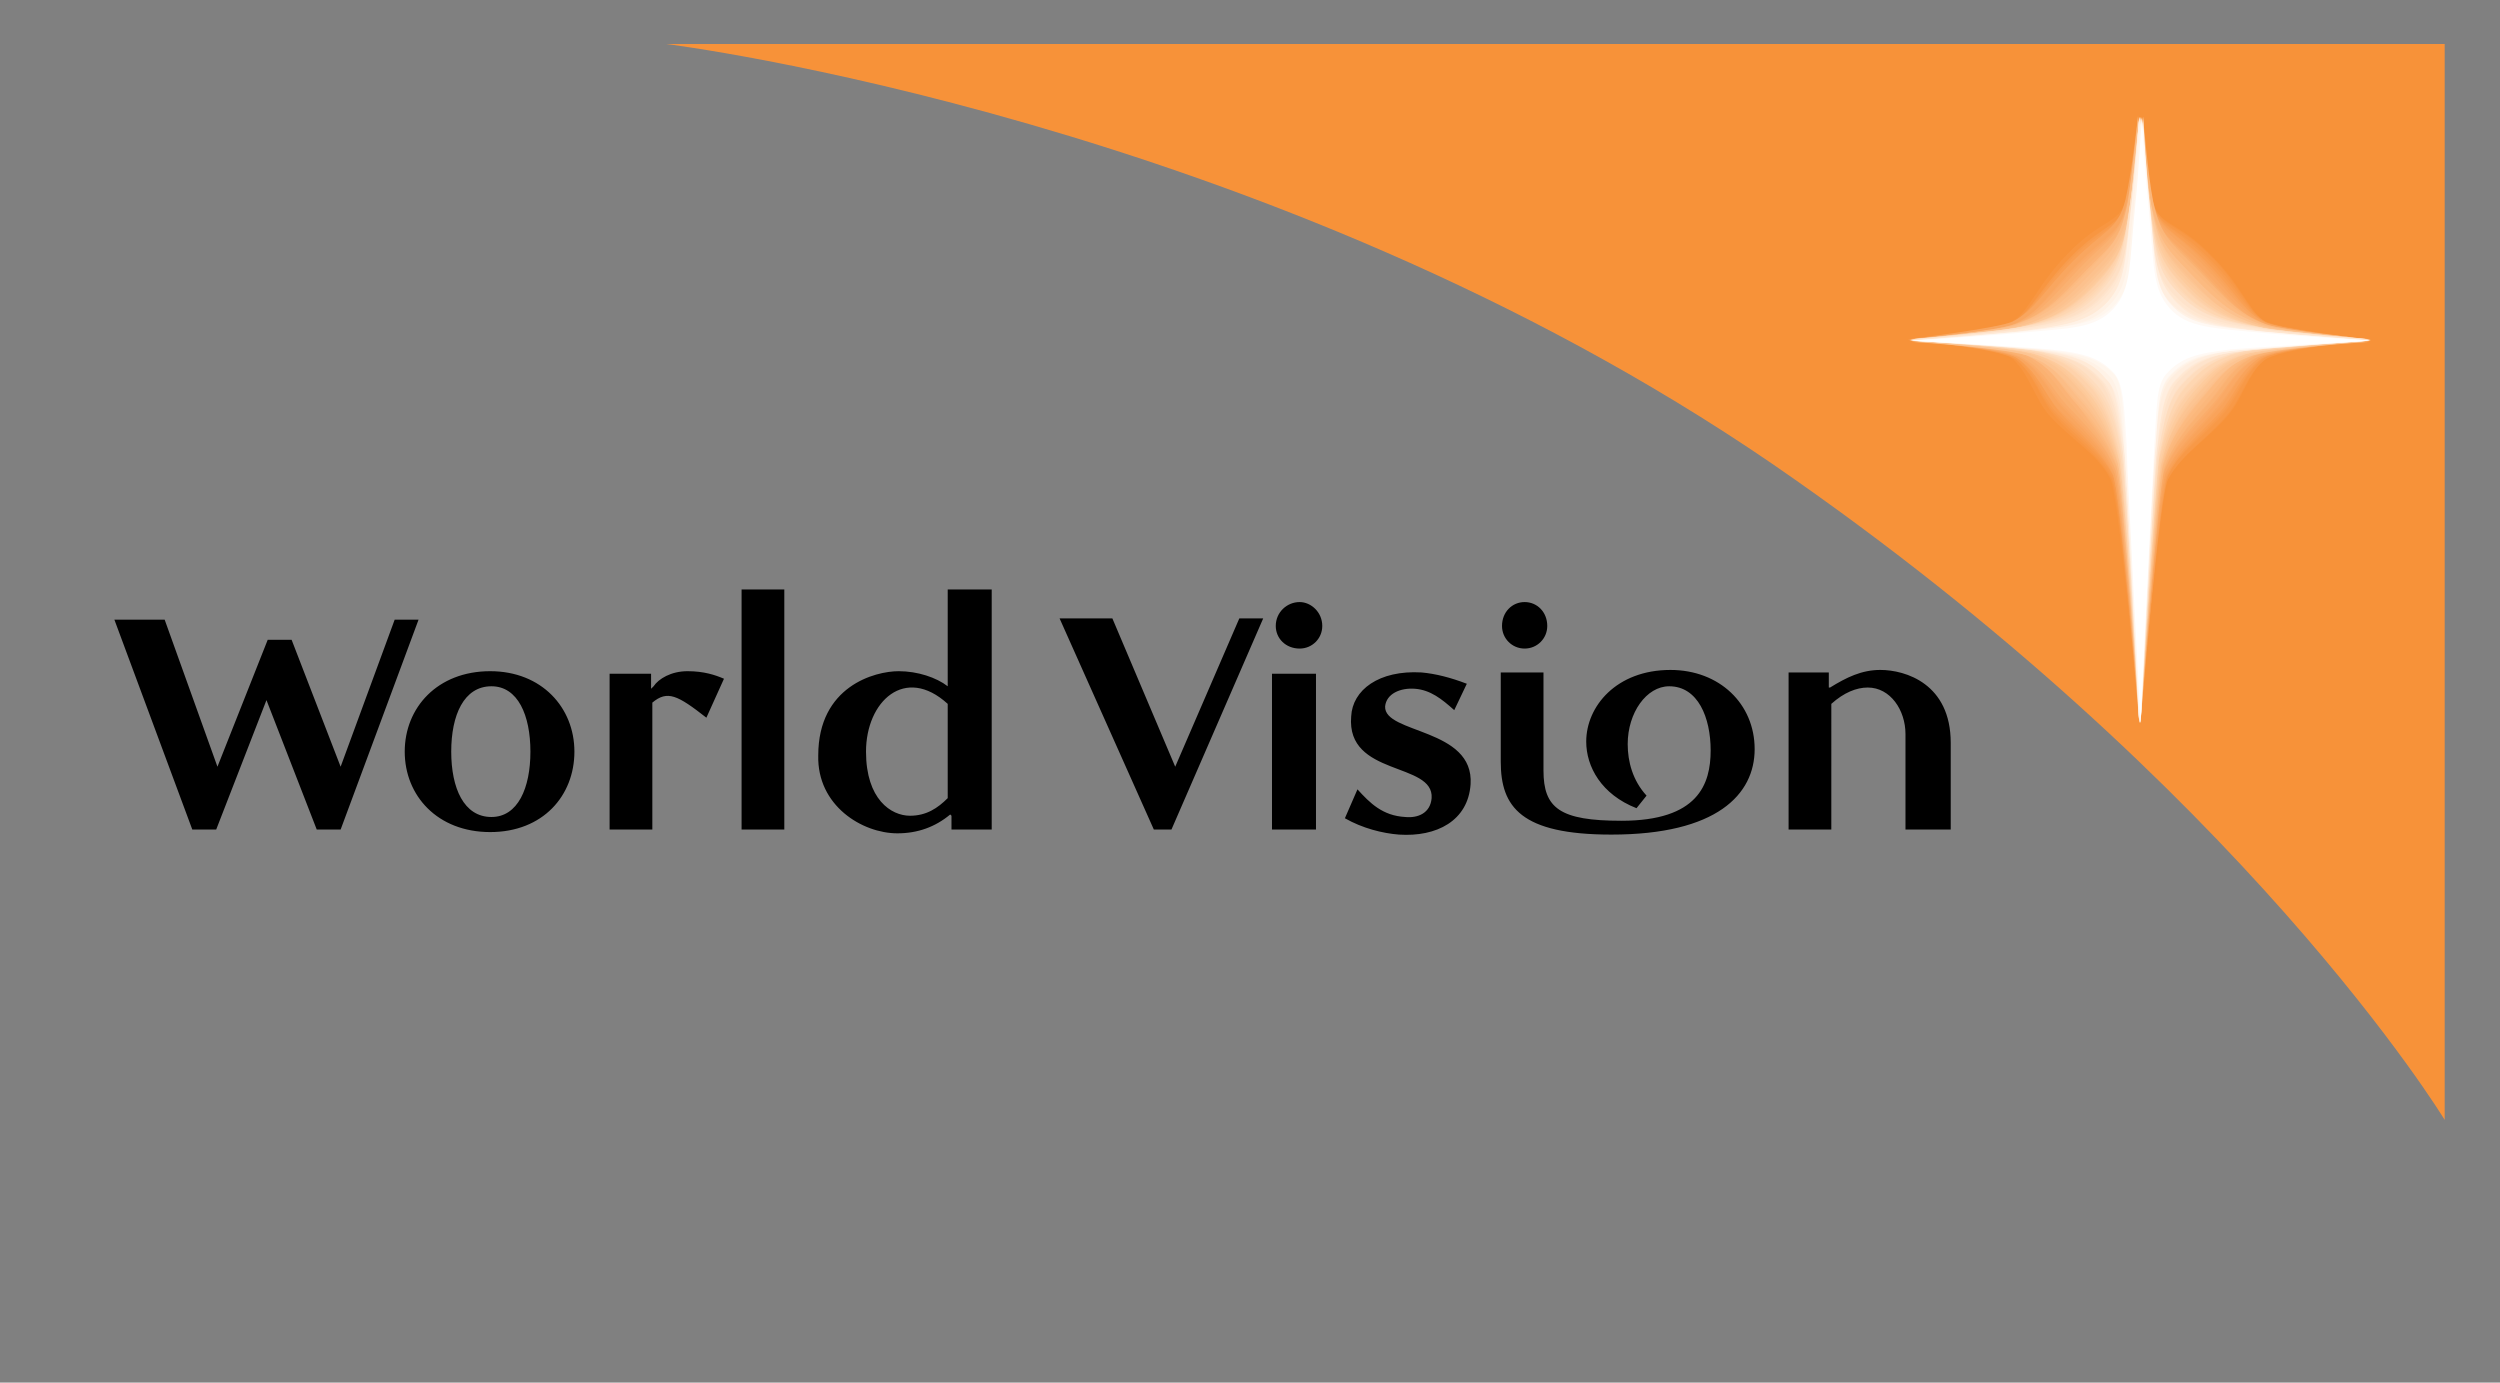 <?xml version="1.0" encoding="utf-8"?>
<!-- Generator: Adobe Illustrator 21.0.0, SVG Export Plug-In . SVG Version: 6.00 Build 0)  -->
<svg version="1.1" id="Layer_4" xmlns="http://www.w3.org/2000/svg" xmlns:xlink="http://www.w3.org/1999/xlink" x="0px" y="0px"
	 viewBox="0 0 198.9 110" style="enable-background:new 0 0 198.9 110;" xml:space="preserve">
<rect x="0" y="0" width="198.9" height="110" fill="#808080" stroke="none"/>
<style type="text/css">
	.st0{fill:none;stroke:#000000;stroke-width:0.25;}
	.st1{fill-rule:evenodd;clip-rule:evenodd;}
	.st2{fill:#F79239;}
	.st3{fill:#F89641;}
	.st4{fill:#F89947;}
	.st5{fill:#F89C4D;}
	.st6{fill:#F99F52;}
	.st7{fill:#F9A35A;}
	.st8{fill:#F9A65F;}
	.st9{fill:#FAA965;}
	.st10{fill:#FAAC6A;}
	.st11{fill:#FAB171;}
	.st12{fill:#FBB376;}
	.st13{fill:#FBB77B;}
	.st14{fill:#FCBA80;}
	.st15{fill:#FCBD86;}
	.st16{fill:#FCC18D;}
	.st17{fill:#FCC492;}
	.st18{fill:#FDC898;}
	.st19{fill:#FDCB9D;}
	.st20{fill:#FDCFA5;}
	.st21{fill:#FED2AB;}
	.st22{fill:#FED6B1;}
	.st23{fill:#FED9B7;}
	.st24{fill:#FEDCBD;}
	.st25{fill:#FEE0C5;}
	.st26{fill:#FEE3CB;}
	.st27{fill:#FFE7D1;}
	.st28{fill:#FFEAD7;}
	.st29{fill:#FFEEDF;}
	.st30{fill:#FFF2E6;}
	.st31{fill:#FFF6ED;}
	.st32{fill:#FFF9F4;}
	.st33{fill:#FFFFFF;}
</style>
<g>
	<path class="st0" d="M184.4,6.3"/>
	<g>
		<path class="st1" d="M75.4,56v7.5c-0.8,0.8-1.7,1.4-3,1.4c-1.5,0-3.5-1.3-3.5-5.1C68.9,55.8,72,52.9,75.4,56L75.4,56z M42.2,59.8
			c0,2.9-1,5.2-3.1,5.2c-2.2,0-3.2-2.3-3.2-5.2c0-2.9,1-5.2,3.2-5.2C41.2,54.6,42.2,56.9,42.2,59.8L42.2,59.8z M23.2,50.9h-1.9
			l-4,10.1l-4.2-11.7h-4L15.3,66h1.9l4-10.3l4,10.3h1.9l6.2-16.7h-1.9L27.1,61L23.2,50.9L23.2,50.9z M155.2,66v-6.9
			c0-4.7-3.6-5.8-5.6-5.8c-1.5,0-2.7,0.6-4,1.4h-0.1v-1.2h-3.2V66h3.4V56c1-0.9,2-1.3,2.9-1.3c1.8,0,3,1.8,3,3.7V66H155.2L155.2,66z
			 M91.8,66h1.4l7.3-16.8h-1.9L93.5,61l-5-11.8h-4.2L91.8,66L91.8,66z M71.4,66.3c1.6,0,3-0.5,4.2-1.5l0.1,0.1V66h3.2V46.9h-3.5v7.7
			c-0.9-0.7-2.4-1.2-3.9-1.2c-1.9,0-6.4,1.2-6.4,6.7C65,64.1,68.6,66.3,71.4,66.3L71.4,66.3z M107.5,57c-0.4,4.8,6.6,3.6,6.4,6.5
			c-0.1,1.2-1.1,1.6-2.1,1.5c-1.8-0.1-2.8-1.1-3.8-2.2l-1,2.3c1.4,0.8,3,1.2,4.3,1.3c3,0.2,5.5-1.1,5.7-4c0.3-4.5-6.9-4-6.8-6.2
			c0.1-1,1.2-1.5,2.4-1.4c1.2,0.1,2.1,0.8,3.1,1.7l1-2.1c-1.3-0.5-2.5-0.8-3.6-0.9C109.7,53.3,107.6,54.9,107.5,57L107.5,57z
			 M103.4,47.9c-1,0-1.9,0.8-1.9,1.9c0,1,0.8,1.8,1.9,1.8c1,0,1.8-0.8,1.8-1.8C105.2,48.7,104.3,47.9,103.4,47.9L103.4,47.9z
			 M121.3,47.9c-1,0-1.8,0.8-1.8,1.9c0,1,0.8,1.8,1.8,1.8c1,0,1.8-0.8,1.8-1.8C123.1,48.7,122.3,47.9,121.3,47.9L121.3,47.9z
			 M119.4,53.6v7c0,3.6,1.6,5.8,8.8,5.8c8.4,0,11.4-3.2,11.4-6.8c0-3.6-2.8-6.3-6.7-6.3c-4.3,0-6.7,2.9-6.7,5.7c0,2,1.2,4.2,4,5.3
			l0.8-1c-1.1-1.2-1.5-2.7-1.5-4.1c0-2.5,1.5-4.6,3.3-4.6c2.3,0,3.3,2.5,3.3,5.1c0,2.7-1,5.6-7.1,5.6c-4.9,0-6.2-1-6.2-4v-7.8H119.4
			L119.4,53.6z M101.2,66h3.5V53.6h-3.5V66L101.2,66z M32.2,59.8c0,3.5,2.6,6.4,6.8,6.4c4.2,0,6.7-2.9,6.7-6.4
			c0-3.5-2.6-6.4-6.7-6.4C34.8,53.4,32.2,56.3,32.2,59.8L32.2,59.8z M59,66h3.4V46.9H59V66L59,66z M48.5,53.6V66h3.4V55.9
			c1.2-1,2-0.6,4.3,1.2l1.4-3.1c-0.7-0.3-1.6-0.6-2.9-0.6c-1.3,0-2.3,0.6-2.7,1.2l-0.2,0.2v-0.1v-1.1H48.5L48.5,53.6z"/>
	</g>
	<path class="st0" d="M184.4,6.3"/>
	<g>
		<path class="st2" d="M194.5,3.5H53c0,0,47.8,5.9,88,33.4c37.5,25.8,53.5,52.2,53.5,52.2V3.5z"/>
		<path class="st2" d="M170.3,57.5c0,0,1.5-17.9,2.3-19.3c1.1-2,3.2-3,4.9-5.1c1.1-1.3,1.5-3.2,2.8-4.5c1-1,8.2-1.6,8.2-1.6
			s-7.4-0.9-8.3-1.5c-1.2-0.9-1.7-3-4.2-5.6c-2.5-2.5-4.1-2.2-4.6-3.9c-0.6-2.1-1-6.7-1-6.7s-0.5,4.6-1.1,6.7
			c-0.5,1.7-2.1,1.4-4.6,3.9c-2.6,2.6-3,4.7-4.2,5.6c-0.9,0.7-8.2,1.5-8.2,1.5s7.1,0.6,8.2,1.6c1.3,1.3,1.7,3.2,2.7,4.5
			c1.8,2,3.8,3.1,5,5.1C168.7,39.5,170.3,57.5,170.3,57.5z"/>
		<path class="st3" d="M167.9,38.1c0.7,1.3,2.3,19.4,2.3,19.4s1.5-18,2.3-19.4c1.1-2,3.1-3.1,4.8-5.1c1.1-1.3,1.5-3.1,2.8-4.4
			c1.1-1,8.3-1.6,8.3-1.6s-7.4-0.9-8.3-1.5c-1.3-0.9-1.8-2.9-4.4-5.4c-2.5-2.5-4-2.2-4.5-4.1c-0.6-2.1-1-6.7-1-6.7s-0.5,4.6-1.1,6.7
			c-0.5,1.8-2,1.5-4.5,4.1c-2.5,2.5-3.1,4.6-4.4,5.4c-0.9,0.7-8.2,1.5-8.2,1.5s7.2,0.6,8.2,1.6c1.3,1.3,1.7,3.1,2.8,4.4
			C164.9,35.1,166.9,36.1,167.9,38.1z"/>
		<path class="st4" d="M168,38.1c0.7,1.3,2.3,19.4,2.3,19.4s1.5-18.1,2.2-19.4c1.1-2,3-3.1,4.7-5.1c1.1-1.3,1.5-3.1,2.9-4.3
			c1.1-1,8.4-1.6,8.4-1.6s-7.3-0.9-8.3-1.5c-1.4-0.9-1.9-2.8-4.4-5.3c-2.5-2.5-3.9-2.2-4.5-4.2c-0.5-2.1-1-6.7-1-6.7s-0.5,4.6-1,6.7
			c-0.5,1.9-2,1.7-4.4,4.2c-2.5,2.5-3.1,4.5-4.5,5.3c-1,0.6-8.2,1.5-8.2,1.5s7.2,0.6,8.3,1.6c1.4,1.2,1.8,3,2.9,4.3
			C165,34.9,166.9,36,168,38.1z"/>
		<path class="st5" d="M168,37.9c0.7,1.4,2.2,19.6,2.2,19.6s1.5-18.2,2.2-19.6c1-2,2.9-3.1,4.6-5.1c1.1-1.3,1.5-3,3-4.2
			c1.2-1,8.5-1.5,8.5-1.5s-7.3-0.9-8.3-1.5c-1.5-0.9-2.1-2.8-4.6-5.2c-2.4-2.4-3.9-2.3-4.4-4.4c-0.5-2.1-1-6.7-1-6.7s-0.5,4.6-1,6.7
			c-0.5,2-1.9,1.9-4.4,4.4c-2.4,2.4-3.1,4.3-4.6,5.2c-1,0.6-8.2,1.5-8.2,1.5s7.3,0.6,8.4,1.5c1.5,1.2,1.9,2.9,3,4.2
			C165.2,34.8,167,35.9,168,37.9z"/>
		<path class="st6" d="M168.1,37.8c0.7,1.4,2.2,19.6,2.2,19.6s1.5-18.3,2.2-19.6c1-2.1,2.8-3.2,4.4-5.1c1.1-1.3,1.6-3,3.1-4.2
			c1.2-0.9,8.5-1.5,8.5-1.5s-7.3-0.8-8.3-1.4c-1.6-0.9-2.3-2.7-4.7-5.1c-2.4-2.4-3.7-2.3-4.3-4.5c-0.5-2.1-1-6.7-1-6.7
			s-0.5,4.6-1,6.7c-0.5,2.2-1.9,2.1-4.3,4.5c-2.4,2.4-3.1,4.2-4.7,5.1c-1,0.6-8.2,1.4-8.2,1.4s7.3,0.6,8.5,1.5
			c1.5,1.2,1.9,2.9,3,4.2C165.3,34.6,167,35.8,168.1,37.8z"/>
		<path class="st7" d="M168.1,37.8c0.7,1.4,2.2,19.7,2.2,19.7s1.5-18.4,2.1-19.7c1-2.1,2.7-3.3,4.3-5.1c1.1-1.3,1.6-2.9,3.1-4.1
			c1.2-0.9,8.7-1.5,8.7-1.5s-7.3-0.8-8.3-1.4c-1.7-0.9-2.4-2.6-4.8-5c-2.4-2.4-3.6-2.4-4.1-4.6c-0.5-2.1-1-6.7-1-6.7s-0.5,4.6-1,6.7
			c-0.5,2.2-1.8,2.2-4.1,4.6c-2.4,2.4-3.1,4.1-4.8,5c-1.1,0.6-8.3,1.4-8.3,1.4s7.4,0.6,8.6,1.5c1.5,1.1,2,2.8,3.1,4.1
			C165.4,34.5,167.1,35.7,168.1,37.8z"/>
		<path class="st8" d="M168.1,37.7c0.6,1.4,2.1,19.8,2.1,19.8s1.5-18.4,2.1-19.8c1-2.1,2.6-3.4,4.2-5.2c1.1-1.2,1.6-2.9,3.2-4
			c1.3-0.9,8.7-1.5,8.7-1.5s-7.2-0.8-8.3-1.4c-1.7-0.9-2.6-2.5-4.9-4.9c-2.3-2.4-3.5-2.4-4.1-4.8c-0.5-2.1-1-6.7-1-6.7
			s-0.5,4.6-1,6.7c-0.6,2.4-1.7,2.4-4.1,4.8c-2.4,2.4-3.1,4-4.9,4.9c-1.1,0.5-8.3,1.4-8.3,1.4s7.4,0.6,8.7,1.5
			c1.6,1.1,2.1,2.7,3.2,4C165.6,34.3,167.2,35.6,168.1,37.7z"/>
		<path class="st9" d="M168.2,37.6c0.6,1.4,2.1,19.9,2.1,19.9s1.4-18.5,2-19.9c1-2.2,2.5-3.4,4.1-5.2c1.1-1.2,1.7-2.8,3.3-3.9
			c1.3-0.8,8.8-1.4,8.8-1.4s-7.2-0.8-8.3-1.3c-1.8-0.9-2.7-2.4-5-4.8c-2.3-2.3-3.4-2.5-4-4.9c-0.5-2.1-0.9-6.7-0.9-6.7
			s-0.5,4.6-1,6.7c-0.5,2.4-1.7,2.6-4,4.9c-2.3,2.3-3.1,3.9-5,4.8c-1.2,0.5-8.3,1.3-8.3,1.3s7.5,0.6,8.8,1.4
			c1.6,1.1,2.2,2.7,3.3,3.9C165.7,34.2,167.2,35.4,168.2,37.6z"/>
		<path class="st10" d="M168.2,37.5c0.6,1.4,2,20,2,20s1.4-18.6,2-20c0.9-2.2,2.4-3.4,3.9-5.2c1.1-1.3,1.7-2.8,3.4-3.8
			c1.3-0.9,8.9-1.4,8.9-1.4s-7.1-0.8-8.3-1.3c-1.9-0.8-2.8-2.3-5.1-4.6c-2.2-2.3-3.3-2.5-3.9-5.1c-0.5-2-0.9-6.7-0.9-6.7
			s-0.5,4.7-1,6.7c-0.5,2.6-1.6,2.8-3.9,5.1c-2.3,2.3-3.2,3.8-5.1,4.6c-1.2,0.5-8.3,1.3-8.3,1.3s7.5,0.5,8.9,1.4
			c1.7,1,2.2,2.5,3.4,3.8C165.8,34,167.3,35.3,168.2,37.5z"/>
		<path class="st11" d="M168.3,37.4c0.6,1.4,2,20.1,2,20.1s1.4-18.7,1.9-20.1c0.9-2.2,2.3-3.5,3.8-5.2c1.1-1.2,1.7-2.7,3.4-3.7
			c1.4-0.8,9-1.4,9-1.4s-7.1-0.8-8.3-1.3c-2-0.8-3-2.2-5.2-4.5c-2.2-2.3-3.2-2.6-3.8-5.2c-0.4-2-0.9-6.7-0.9-6.7s-0.5,4.7-0.9,6.7
			c-0.6,2.7-1.6,2.9-3.8,5.2c-2.2,2.3-3.2,3.7-5.2,4.5c-1.2,0.5-8.3,1.3-8.3,1.3s7.6,0.5,9,1.4c1.7,1,2.3,2.5,3.4,3.7
			C166,33.9,167.4,35.2,168.3,37.4z"/>
		<path class="st12" d="M168.3,37.3c0.5,1.4,1.9,20.2,1.9,20.2s1.4-18.8,1.9-20.2c0.9-2.2,2.2-3.6,3.7-5.3c1.1-1.2,1.7-2.7,3.5-3.6
			c1.4-0.8,9.1-1.3,9.1-1.3s-7.1-0.8-8.3-1.2c-2.1-0.8-3.1-2.2-5.3-4.4c-2.2-2.2-3.1-2.6-3.7-5.3c-0.4-2-0.9-6.7-0.9-6.7
			s-0.5,4.7-0.9,6.7c-0.5,2.8-1.5,3.1-3.6,5.3c-2.2,2.3-3.2,3.6-5.3,4.4c-1.2,0.5-8.3,1.2-8.3,1.2s7.7,0.5,9.1,1.3
			c1.8,1,2.4,2.4,3.5,3.6C166.1,33.7,167.4,35.1,168.3,37.3z"/>
		<path class="st13" d="M168.4,37.2c0.5,1.4,1.9,20.3,1.9,20.3s1.4-18.9,1.9-20.3c0.8-2.2,2.1-3.6,3.6-5.3c1.1-1.3,1.7-2.7,3.6-3.6
			c1.5-0.7,9.2-1.3,9.2-1.3s-7-0.7-8.3-1.2c-2.2-0.8-3.3-2.1-5.4-4.3c-2.2-2.2-3-2.7-3.6-5.5c-0.4-2-0.8-6.7-0.8-6.7
			s-0.5,4.7-0.9,6.7c-0.6,2.9-1.5,3.3-3.6,5.5c-2.2,2.2-3.2,3.5-5.4,4.3c-1.3,0.5-8.3,1.2-8.3,1.2s7.7,0.5,9.2,1.3
			c1.8,1,2.5,2.3,3.6,3.6C166.2,33.6,167.5,35,168.4,37.2z"/>
		<path class="st14" d="M168.4,37.1c0.5,1.4,1.9,20.3,1.9,20.3s1.3-18.9,1.8-20.3c0.8-2.3,2-3.7,3.4-5.3c1.1-1.2,1.8-2.6,3.7-3.5
			c1.5-0.7,9.3-1.3,9.3-1.3s-7-0.7-8.3-1.2c-2.3-0.8-3.4-2-5.6-4.2c-2.1-2.2-2.9-2.7-3.5-5.6c-0.4-2-0.8-6.7-0.8-6.7
			s-0.5,4.7-0.9,6.7c-0.6,3-1.4,3.5-3.5,5.6c-2.1,2.2-3.2,3.4-5.6,4.2c-1.3,0.5-8.3,1.2-8.3,1.2s7.8,0.5,9.3,1.3
			c1.9,0.9,2.5,2.2,3.6,3.5C166.4,33.5,167.6,34.9,168.4,37.1z"/>
		<path class="st15" d="M168.4,37c0.5,1.5,1.8,20.5,1.8,20.5s1.3-19,1.8-20.5c0.7-2.2,1.9-3.7,3.2-5.3c1.1-1.2,1.8-2.5,3.7-3.4
			c1.5-0.7,9.4-1.2,9.4-1.2s-7-0.7-8.3-1.2c-2.4-0.8-3.6-1.9-5.7-4.1c-2-2.1-2.8-2.7-3.4-5.8c-0.4-2-0.8-6.7-0.8-6.7
			s-0.5,4.7-0.8,6.7c-0.6,3.1-1.3,3.6-3.4,5.8c-2.1,2.2-3.3,3.3-5.7,4.1c-1.3,0.4-8.3,1.2-8.3,1.2s7.8,0.5,9.4,1.2
			c1.9,0.9,2.6,2.2,3.7,3.4C166.5,33.3,167.6,34.8,168.4,37z"/>
		<path class="st16" d="M168.5,36.9c0.5,1.5,1.8,20.6,1.8,20.6s1.3-19.1,1.8-20.6c0.7-2.3,1.8-3.8,3.1-5.3c1.1-1.2,1.9-2.5,3.8-3.4
			c1.6-0.7,9.5-1.2,9.5-1.2s-7-0.7-8.3-1.1c-2.5-0.8-3.7-1.8-5.8-4c-2-2.1-2.7-2.7-3.3-5.9c-0.3-1.9-0.8-6.7-0.8-6.7
			s-0.5,4.8-0.8,6.7c-0.6,3.2-1.3,3.8-3.3,5.9c-2.1,2.2-3.3,3.2-5.8,4c-1.4,0.4-8.3,1.1-8.3,1.1s7.9,0.5,9.4,1.2
			c1.9,0.9,2.7,2.1,3.8,3.4C166.7,33.1,167.7,34.7,168.5,36.9z"/>
		<path class="st17" d="M168.5,36.9c0.5,1.5,1.8,20.6,1.8,20.6s1.3-19.2,1.7-20.6c0.7-2.3,1.7-3.9,3-5.3c1.1-1.2,1.9-2.4,3.9-3.2
			c1.6-0.7,9.6-1.2,9.6-1.2s-6.9-0.7-8.3-1.1c-2.6-0.7-3.9-1.7-5.9-3.9c-2-2.1-2.7-2.8-3.2-6c-0.4-1.9-0.8-6.7-0.8-6.7
			s-0.5,4.8-0.8,6.7c-0.6,3.3-1.2,4-3.2,6c-2,2.1-3.3,3.1-5.9,3.9c-1.4,0.4-8.3,1.1-8.3,1.1s8,0.5,9.5,1.2c2,0.8,2.8,2,3.9,3.2
			C166.8,33,167.8,34.5,168.5,36.9z"/>
		<path class="st18" d="M168.5,36.8c0.4,1.5,1.7,20.7,1.7,20.7s1.3-19.3,1.7-20.7c0.7-2.4,1.6-3.9,2.9-5.4c1.1-1.2,1.9-2.4,4-3.1
			c1.6-0.6,9.7-1.2,9.7-1.2s-6.9-0.7-8.3-1.1c-2.7-0.7-4-1.7-6-3.7c-1.9-2-2.5-2.8-3.1-6.2c-0.3-1.9-0.7-6.7-0.7-6.7
			s-0.5,4.8-0.8,6.7c-0.6,3.4-1.2,4.2-3.1,6.2c-2,2.1-3.3,3-6,3.7c-1.5,0.4-8.3,1.1-8.3,1.1s8,0.5,9.7,1.2c2,0.8,2.8,1.9,3.9,3.1
			C166.9,32.8,167.9,34.4,168.5,36.8z"/>
		<path class="st19" d="M168.6,36.7c0.4,1.5,1.7,20.8,1.7,20.8s1.2-19.4,1.7-20.8c0.6-2.4,1.5-4,2.7-5.4c1.1-1.2,1.9-2.4,4-3.1
			c1.7-0.6,9.8-1.1,9.8-1.1s-6.9-0.7-8.3-1c-2.8-0.7-4.1-1.6-6.1-3.6c-1.9-2-2.4-2.9-3-6.3c-0.3-1.9-0.7-6.7-0.7-6.7
			s-0.5,4.8-0.8,6.7c-0.5,3.5-1.1,4.4-3,6.3c-1.9,2.1-3.3,2.9-6.1,3.6c-1.5,0.4-8.3,1-8.3,1s8,0.5,9.7,1.1c2.1,0.7,2.9,1.9,4,3.1
			C167.1,32.7,167.9,34.3,168.6,36.7z"/>
		<path class="st20" d="M168.6,36.6c0.4,1.5,1.7,20.9,1.7,20.9s1.2-19.4,1.6-20.9c0.6-2.4,1.4-4,2.6-5.4c1.1-1.2,1.9-2.3,4.1-3
			c1.7-0.6,9.9-1.1,9.9-1.1s-6.8-0.7-8.4-1c-2.9-0.7-4.3-1.5-6.2-3.5c-1.9-2-2.3-2.9-2.9-6.5c-0.3-1.9-0.7-6.7-0.7-6.7
			s-0.5,4.8-0.7,6.7c-0.6,3.6-1,4.5-2.9,6.5c-1.9,2-3.4,2.8-6.2,3.5c-1.5,0.4-8.3,1-8.3,1s8.1,0.5,9.8,1.1c2.2,0.7,3,1.7,4.1,3
			C167.2,32.5,168,34.2,168.6,36.6z"/>
		<path class="st21" d="M168.6,36.5c0.4,1.5,1.6,21,1.6,21s1.2-19.6,1.6-21c0.6-2.4,1.3-4.1,2.5-5.4c1.1-1.2,2-2.2,4.2-2.9
			c1.7-0.5,9.9-1.1,9.9-1.1s-6.8-0.6-8.4-1c-2.9-0.7-4.4-1.4-6.3-3.4c-1.8-1.9-2.2-2.9-2.8-6.6c-0.3-1.9-0.7-6.7-0.7-6.7
			s-0.5,4.8-0.7,6.7c-0.5,3.7-1,4.7-2.8,6.6c-1.9,2-3.3,2.7-6.3,3.4c-1.6,0.4-8.3,1-8.3,1s8.2,0.5,9.9,1.1c2.2,0.7,3.1,1.7,4.2,2.9
			C167.4,32.4,168.1,34.1,168.6,36.5z"/>
		<path class="st22" d="M168.7,36.4c0.3,1.5,1.6,21.1,1.6,21.1s1.2-19.6,1.5-21.1c0.5-2.4,1.2-4.1,2.4-5.4c1.1-1.2,2-2.2,4.3-2.9
			c1.8-0.5,10-1,10-1s-6.8-0.6-8.4-1c-3.1-0.7-4.6-1.3-6.4-3.3c-1.8-1.9-2.2-3-2.7-6.8c-0.2-1.9-0.7-6.7-0.7-6.7s-0.5,4.8-0.7,6.7
			c-0.6,3.8-1,4.9-2.7,6.8c-1.9,1.9-3.4,2.6-6.4,3.3c-1.6,0.3-8.3,1-8.3,1s8.2,0.5,10,1c2.3,0.7,3.1,1.6,4.3,2.9
			C167.5,32.3,168.1,34,168.7,36.4z"/>
		<path class="st23" d="M168.7,36.3c0.3,1.5,1.5,21.2,1.5,21.2s1.2-19.7,1.5-21.2c0.5-2.4,1.1-4.2,2.2-5.5c1.1-1.2,2-2.2,4.3-2.7
			c1.8-0.5,10.2-1,10.2-1s-6.8-0.6-8.4-0.9c-3.1-0.7-4.7-1.2-6.5-3.2c-1.7-1.9-2-3-2.6-6.9c-0.2-1.9-0.7-6.7-0.7-6.7
			s-0.4,4.8-0.7,6.7c-0.5,3.9-0.9,5.1-2.6,6.9c-1.8,1.9-3.4,2.5-6.5,3.2c-1.6,0.3-8.3,0.9-8.3,0.9s8.3,0.5,10.1,1
			c2.3,0.6,3.2,1.5,4.3,2.7C167.6,32.1,168.2,33.9,168.7,36.3z"/>
		<path class="st24" d="M168.8,36.2c0.3,1.5,1.5,21.3,1.5,21.3s1.2-19.8,1.5-21.3c0.5-2.5,1-4.3,2.1-5.5c1.1-1.2,2.1-2.1,4.4-2.7
			c1.9-0.5,10.2-1,10.2-1s-6.7-0.6-8.4-0.9c-3.3-0.6-4.8-1.1-6.7-3c-1.7-1.9-1.9-3.1-2.5-7.1c-0.3-1.9-0.7-6.7-0.7-6.7
			s-0.4,4.8-0.7,6.7c-0.6,4-0.8,5.2-2.5,7.1c-1.8,1.9-3.4,2.4-6.7,3c-1.7,0.3-8.3,0.9-8.3,0.9s8.3,0.5,10.2,1
			c2.4,0.6,3.3,1.5,4.4,2.7C167.8,32,168.3,33.7,168.8,36.2z"/>
		<path class="st25" d="M168.8,36.1c0.3,1.5,1.4,21.4,1.4,21.4s1.2-19.9,1.4-21.4c0.5-2.5,0.9-4.3,2-5.5c1.1-1.2,2.1-2,4.5-2.6
			c1.9-0.4,10.3-1,10.3-1s-6.7-0.6-8.4-0.9c-3.4-0.6-5-1-6.8-2.9c-1.7-1.8-1.9-3.1-2.4-7.2c-0.2-1.9-0.6-6.7-0.6-6.7
			s-0.4,4.8-0.7,6.7c-0.5,4.1-0.7,5.4-2.4,7.2c-1.7,1.9-3.4,2.4-6.8,2.9c-1.7,0.3-8.3,0.9-8.3,0.9s8.4,0.5,10.3,1
			c2.4,0.5,3.4,1.4,4.5,2.6C167.9,31.8,168.4,33.6,168.8,36.1z"/>
		<path class="st26" d="M168.9,36c0.2,1.5,1.4,21.5,1.4,21.5s1.1-20,1.4-21.5c0.5-2.5,0.8-4.4,1.9-5.5c1.1-1.2,2.1-2,4.6-2.5
			c1.9-0.4,10.4-1,10.4-1s-6.6-0.5-8.4-0.8c-3.4-0.6-5.2-1-6.9-2.9c-1.7-1.7-1.8-3.1-2.3-7.3c-0.2-1.8-0.6-6.7-0.6-6.7
			s-0.4,4.9-0.7,6.7c-0.5,4.2-0.7,5.6-2.3,7.3c-1.7,1.9-3.4,2.3-6.9,2.9c-1.7,0.3-8.3,0.8-8.3,0.8s8.5,0.5,10.4,1
			c2.4,0.5,3.5,1.2,4.6,2.5C168,31.7,168.4,33.5,168.9,36z"/>
		<path class="st27" d="M168.9,35.9c0.2,1.5,1.4,21.5,1.4,21.5s1.1-20.1,1.3-21.5c0.4-2.5,0.7-4.4,1.7-5.6c1.1-1.2,2.1-1.9,4.6-2.4
			c1.9-0.4,10.5-0.9,10.5-0.9s-6.6-0.5-8.4-0.8c-3.6-0.5-5.3-0.9-7-2.7c-1.6-1.7-1.7-3.2-2.2-7.5c-0.2-1.8-0.6-6.7-0.6-6.7
			s-0.4,4.9-0.6,6.7c-0.5,4.3-0.6,5.8-2.2,7.5c-1.7,1.8-3.4,2.2-7,2.7c-1.7,0.3-8.3,0.8-8.3,0.8s8.5,0.5,10.5,0.9
			c2.5,0.5,3.5,1.2,4.6,2.4C168.2,31.5,168.5,33.4,168.9,35.9z"/>
		<path class="st28" d="M168.9,35.9c0.2,1.5,1.3,21.6,1.3,21.6s1.1-20.1,1.3-21.6c0.4-2.6,0.6-4.5,1.6-5.6c1.1-1.2,2.2-1.9,4.7-2.3
			c2-0.3,10.6-0.9,10.6-0.9s-6.6-0.5-8.4-0.8c-3.6-0.5-5.5-0.8-7.1-2.6c-1.5-1.7-1.6-3.2-2.1-7.6c-0.2-1.8-0.6-6.7-0.6-6.7
			s-0.4,4.9-0.6,6.7c-0.5,4.4-0.5,5.9-2.1,7.6c-1.7,1.8-3.5,2.1-7.1,2.6c-1.8,0.2-8.4,0.8-8.4,0.8s8.6,0.5,10.6,0.9
			c2.5,0.5,3.6,1.1,4.7,2.3C168.3,31.4,168.6,33.3,168.9,35.9z"/>
		<path class="st29" d="M169,35.8c0.2,1.5,1.3,21.7,1.3,21.7s1.1-20.2,1.3-21.7c0.3-2.6,0.5-4.6,1.5-5.6c1.1-1.2,2.2-1.9,4.8-2.2
			c2-0.3,10.7-0.9,10.7-0.9s-6.5-0.5-8.4-0.7c-3.8-0.5-5.6-0.7-7.2-2.5c-1.5-1.7-1.5-3.3-2.1-7.8c-0.2-1.8-0.5-6.7-0.5-6.7
			s-0.4,4.9-0.6,6.7c-0.5,4.5-0.5,6.1-2,7.8c-1.6,1.8-3.5,2-7.2,2.5c-1.9,0.2-8.4,0.7-8.4,0.7s8.6,0.5,10.7,0.9
			c2.6,0.4,3.7,1,4.8,2.2C168.4,31.2,168.6,33.2,169,35.8z"/>
		<path class="st30" d="M169,35.7c0.2,1.5,1.2,21.8,1.2,21.8s1-20.3,1.2-21.8c0.3-2.6,0.4-4.6,1.3-5.6c1.1-1.2,2.2-1.8,4.8-2.2
			c2.1-0.3,10.8-0.8,10.8-0.8s-6.5-0.5-8.4-0.7c-3.8-0.5-5.7-0.7-7.3-2.4c-1.5-1.7-1.5-3.3-1.9-7.9c-0.2-1.8-0.5-6.7-0.5-6.7
			s-0.4,4.9-0.6,6.7c-0.5,4.6-0.5,6.3-1.9,7.9c-1.6,1.7-3.5,1.9-7.3,2.4c-1.9,0.2-8.4,0.7-8.4,0.7s8.7,0.5,10.7,0.8
			c2.7,0.4,3.8,1,4.8,2.2C168.6,31.1,168.7,33,169,35.7z"/>
		<path class="st31" d="M169,35.6c0.2,1.5,1.2,21.9,1.2,21.9s1-20.4,1.2-21.9c0.2-2.7,0.3-4.6,1.2-5.6c1.1-1.2,2.2-1.7,4.9-2.1
			c2.1-0.2,10.9-0.8,10.9-0.8s-6.5-0.5-8.4-0.7c-3.9-0.5-5.9-0.5-7.4-2.2c-1.5-1.6-1.3-3.4-1.8-8.1c-0.2-1.8-0.5-6.7-0.5-6.7
			s-0.4,4.9-0.5,6.7c-0.5,4.7-0.4,6.5-1.9,8.1c-1.5,1.7-3.5,1.8-7.4,2.2c-1.9,0.2-8.4,0.7-8.4,0.7s8.7,0.5,10.9,0.8
			c2.7,0.4,3.8,0.9,4.9,2.1C168.7,30.9,168.8,32.9,169,35.6z"/>
		<path class="st32" d="M169.1,35.5c0.2,1.5,1.2,22,1.2,22s1-20.5,1.2-22c0.2-2.7,0.2-4.7,1.1-5.6c1.1-1.2,2.2-1.7,5-2
			c2.2-0.2,11-0.8,11-0.8s-6.5-0.5-8.4-0.7c-4-0.4-6-0.5-7.5-2.2c-1.4-1.6-1.2-3.4-1.7-8.2c-0.2-1.7-0.5-6.7-0.5-6.7s-0.4,5-0.5,6.7
			c-0.5,4.8-0.3,6.6-1.7,8.2c-1.5,1.7-3.5,1.7-7.5,2.2c-1.9,0.2-8.4,0.7-8.4,0.7s8.8,0.5,10.9,0.8c2.7,0.3,3.9,0.8,5,2
			C168.9,30.8,168.9,32.8,169.1,35.5z"/>
		<path class="st33" d="M170.3,57.5c0,0,1-20.6,1.1-22.1c0.2-2.7,0.1-4.8,1-5.7c1.1-1.2,2.3-1.6,5.1-1.9c2.2-0.2,11.1-0.7,11.1-0.7
			s-6.4-0.4-8.4-0.6c-4.1-0.4-6.2-0.4-7.6-2c-1.4-1.6-1.2-3.4-1.7-8.4c-0.2-1.7-0.5-6.7-0.5-6.7s-0.3,5-0.5,6.7
			c-0.5,4.9-0.3,6.8-1.7,8.4c-1.5,1.7-3.6,1.6-7.7,2c-2,0.2-8.4,0.6-8.4,0.6s8.9,0.5,11,0.7c2.8,0.3,4,0.7,5.1,1.9
			c0.8,0.9,0.8,3,1,5.7C169.2,36.9,170.3,57.5,170.3,57.5z"/>
	</g>
</g>
</svg>

